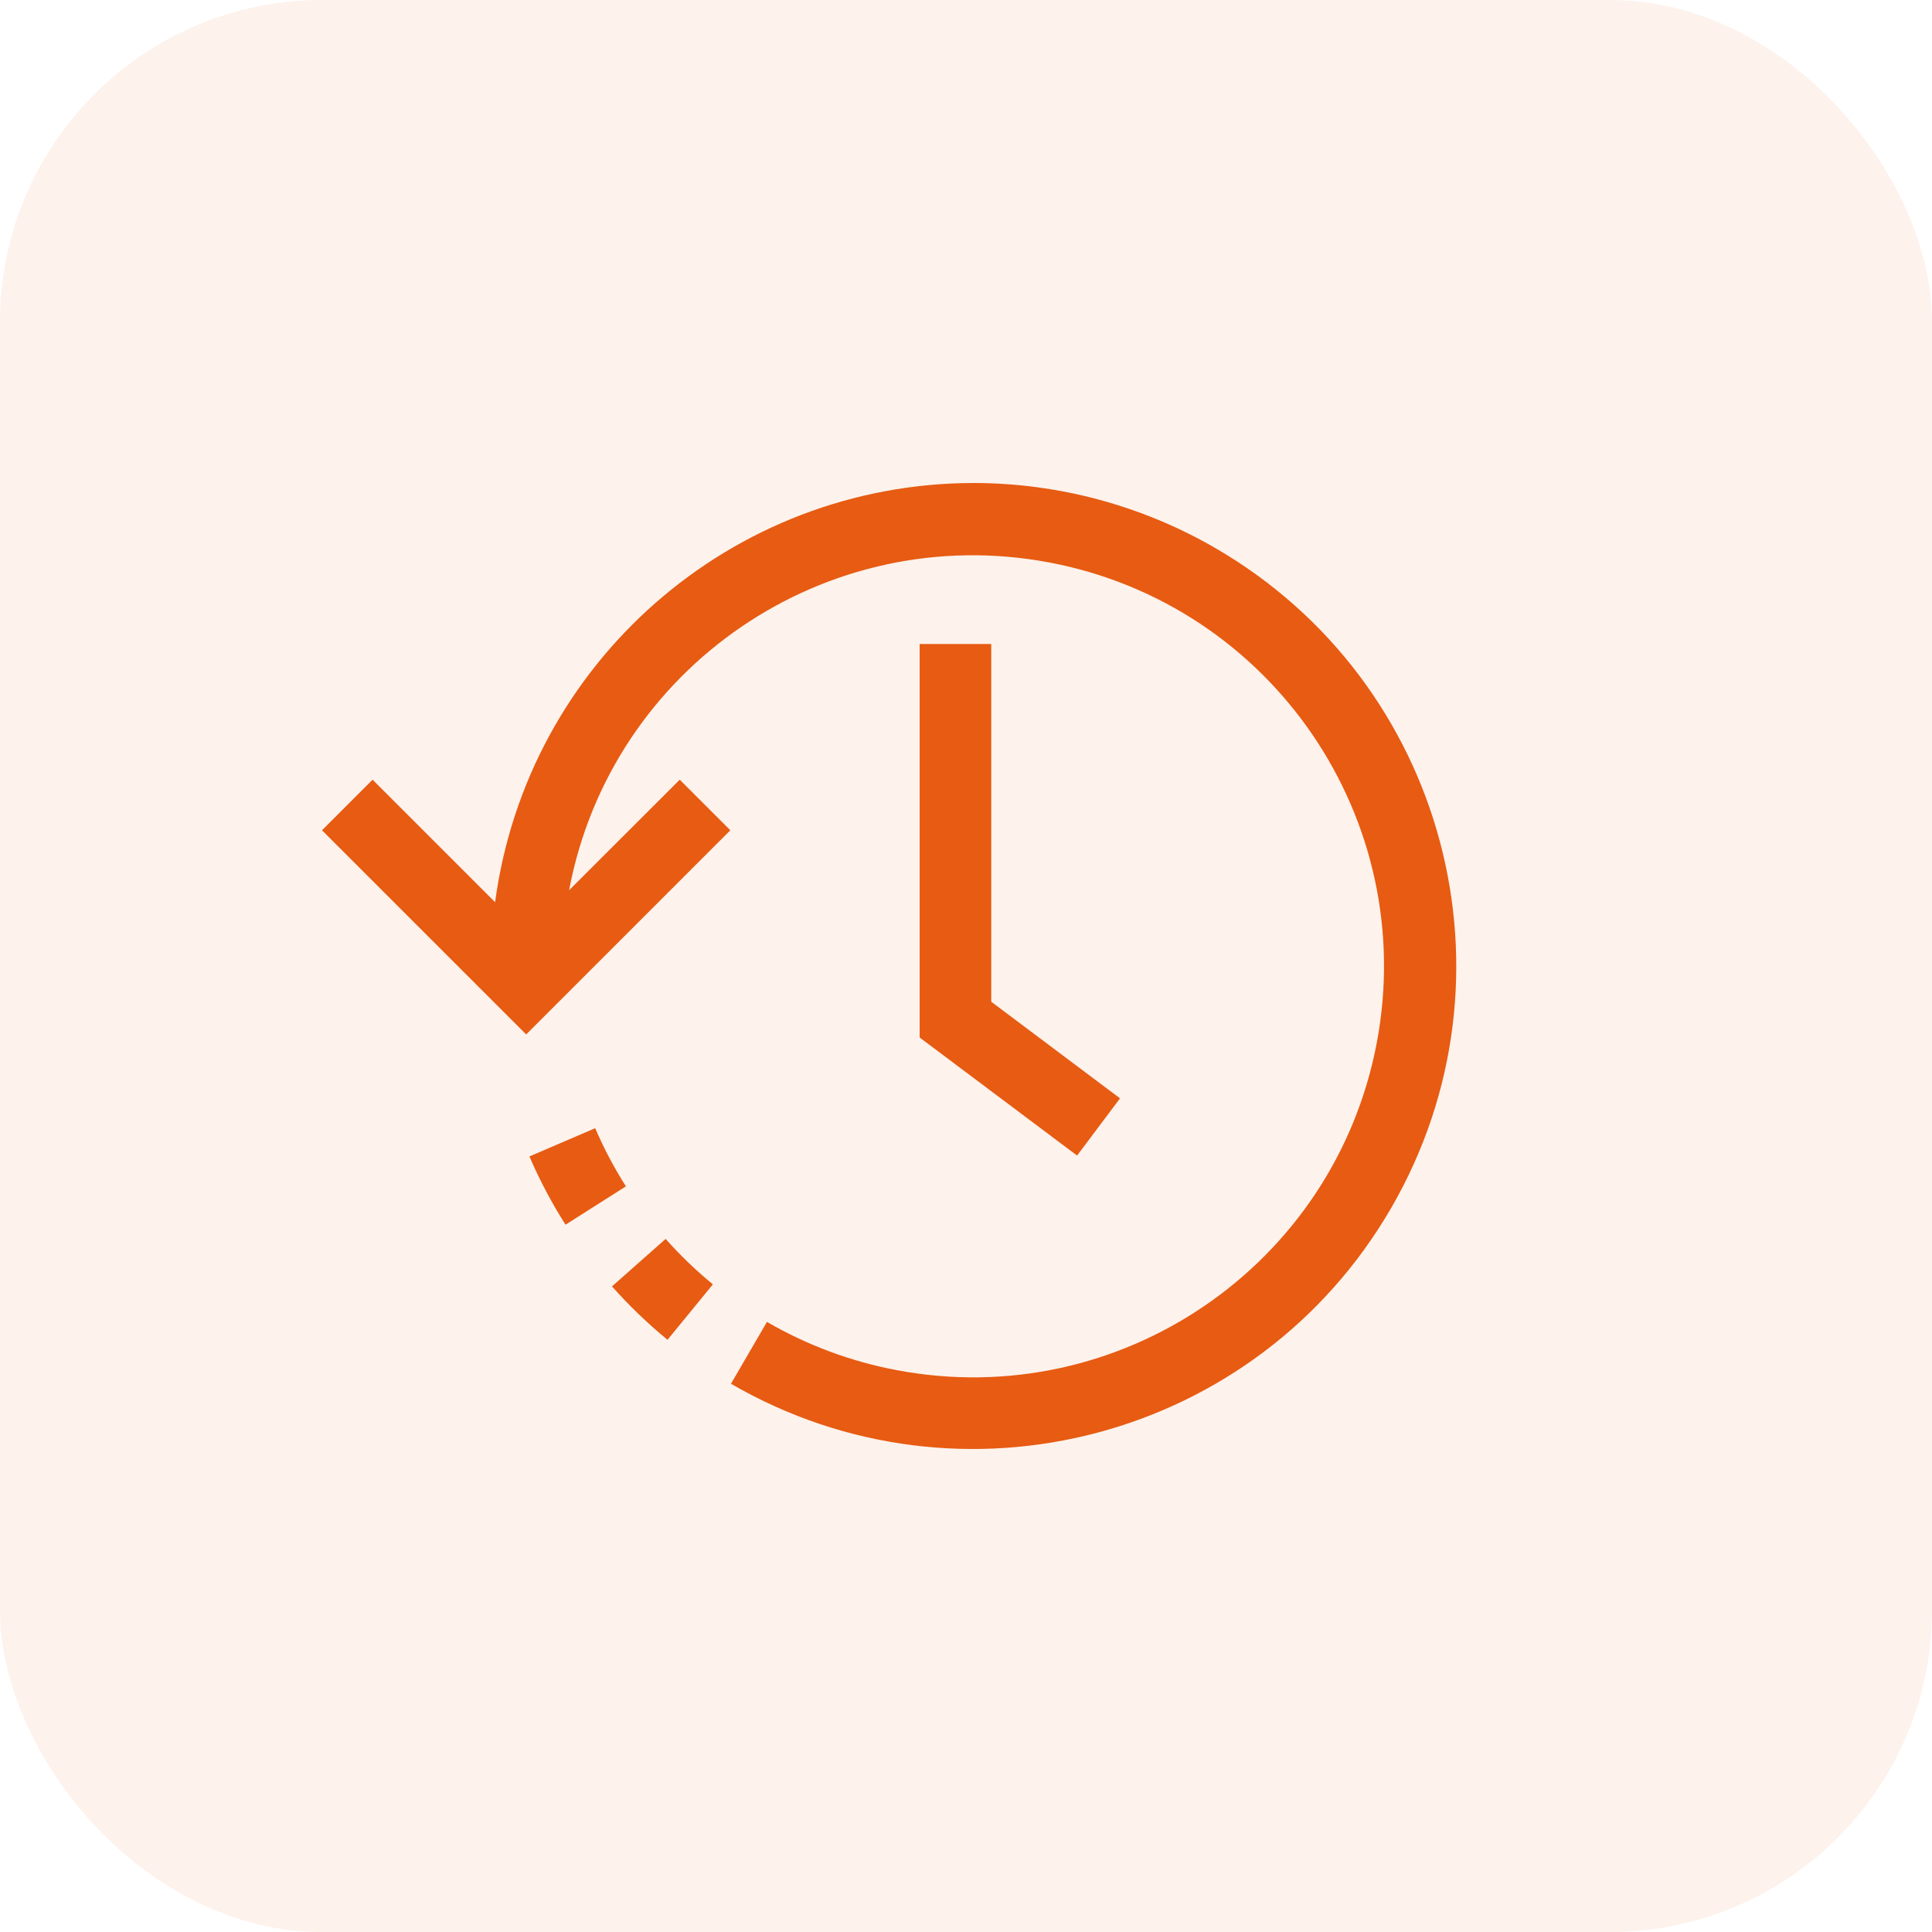 <?xml version="1.0" encoding="UTF-8"?> <svg xmlns="http://www.w3.org/2000/svg" width="60" height="60" viewBox="0 0 60 60" fill="none"> <rect opacity="0.08" width="60" height="60" rx="10" fill="#E75B12"></rect> <path d="M20.672 38.475L19.006 39.95C19.537 40.547 20.113 41.102 20.73 41.609L22.139 39.887C21.613 39.456 21.123 38.984 20.672 38.475Z" fill="#E75B12"></path> <path d="M18.484 35.037L16.442 35.914C16.758 36.65 17.133 37.358 17.563 38.034L19.438 36.843C19.072 36.267 18.753 35.664 18.484 35.037Z" fill="#E75B12"></path> <path d="M37.747 17.023C35.463 15.699 32.869 15.001 30.228 15C22.718 15.012 16.372 20.574 15.376 28.019L11.571 24.214L10 25.785L16.341 32.125L22.681 25.785L21.11 24.214L17.674 27.646C18.98 20.719 25.654 16.162 32.581 17.467C39.508 18.773 44.065 25.447 42.759 32.374C41.453 39.301 34.779 43.858 27.852 42.552C26.432 42.285 25.068 41.778 23.818 41.053L22.701 42.974C29.867 47.129 39.045 44.688 43.2 37.522C47.355 30.356 44.914 21.178 37.747 17.023Z" fill="#E75B12"></path> <path d="M28.561 20V32.221L33.45 35.887L34.783 34.11L30.784 31.11V20H28.561Z" fill="#E75B12"></path> </svg> 